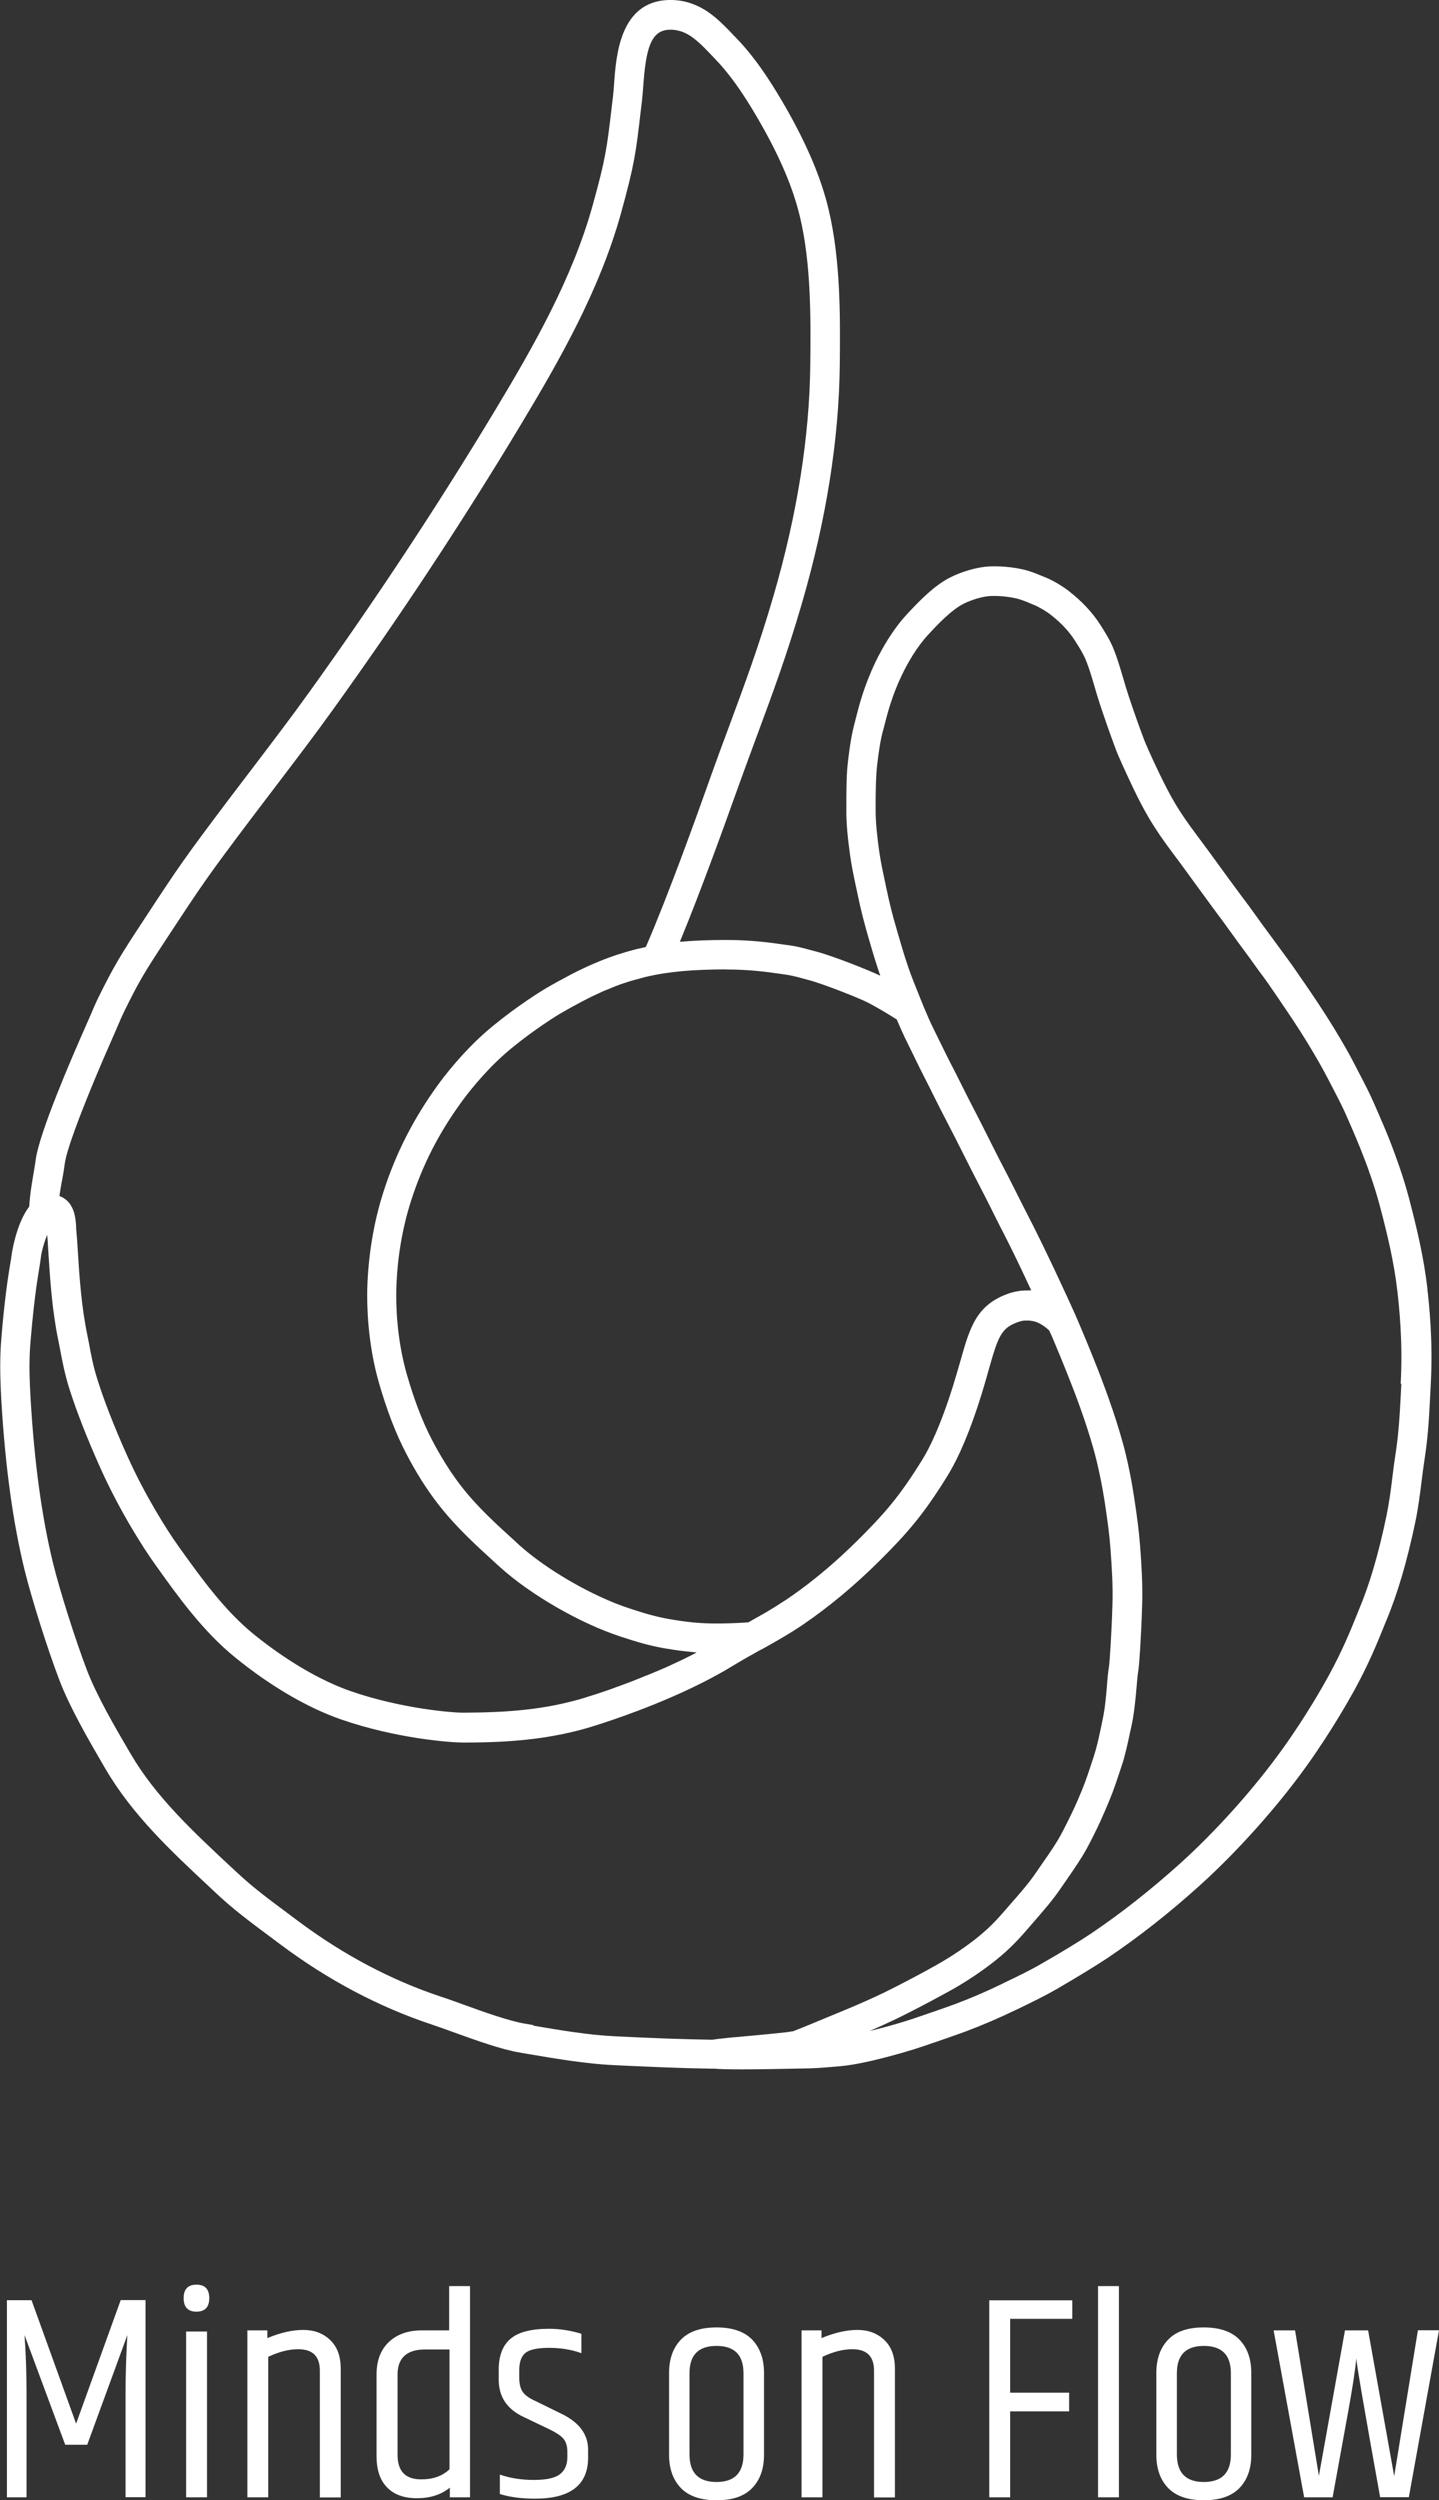 <svg xmlns="http://www.w3.org/2000/svg" id="Layer_1" viewBox="0 0 126.87 220.32"><rect x="0" y="0" width="126.87" height="220.32" fill="#333333" stroke="none"/><defs><style>.cls-1{fill:#fff;stroke-width:0px;}</style></defs><path class="cls-1" d="M122.92,218.2l-2.3-12.85h-2.04l-2.3,12.82-2.1-12.82h-1.89l2.69,14.71h2.51l1.34-7.37c.41-2.24.66-3.87.75-4.89,0,.4.7,4.48,2.1,12.25h2.53l2.66-14.71h-1.86l-2.09,12.85ZM101.95,216.31c0,1.22.34,2.2,1.03,2.92.69.72,1.74,1.09,3.15,1.09s2.46-.36,3.16-1.09c.69-.72,1.03-1.7,1.03-2.92v-7.21c0-1.22-.34-2.2-1.03-2.92-.69-.72-1.74-1.09-3.16-1.09s-2.46.36-3.15,1.09c-.69.72-1.03,1.7-1.03,2.92v7.21ZM108.52,216.28c0,1.62-.79,2.43-2.38,2.43s-2.38-.81-2.38-2.43v-7.16c0-1.6.79-2.4,2.38-2.4s2.38.8,2.38,2.4v7.16ZM96.81,220.06h1.84v-18.61h-1.84v18.61ZM87.22,220.06h1.84v-7.57h5.2v-1.65h-5.2v-6.51h5.48v-1.63h-7.32v17.37ZM72.43,205.35h-1.76v14.71h1.84v-12.38c.95-.45,1.83-.67,2.64-.67,1.27,0,1.91.63,1.91,1.89v11.17h1.84v-11.35c0-1.09-.31-1.93-.93-2.52-.62-.59-1.41-.89-2.37-.89s-2.01.24-3.17.72v-.67ZM58.99,216.31c0,1.22.34,2.2,1.03,2.92.69.72,1.74,1.09,3.16,1.09s2.46-.36,3.15-1.09c.69-.72,1.03-1.7,1.03-2.92v-7.21c0-1.22-.35-2.2-1.03-2.92-.69-.72-1.74-1.09-3.15-1.09s-2.46.36-3.16,1.09c-.69.72-1.03,1.7-1.03,2.92v7.21ZM65.55,216.28c0,1.62-.79,2.43-2.38,2.43s-2.38-.81-2.38-2.43v-7.16c0-1.6.79-2.4,2.38-2.4s2.38.8,2.38,2.4v7.16ZM43.97,209.69c0,1.5.72,2.59,2.17,3.28l2.22,1.06c.65.31,1.09.6,1.32.87.22.27.34.64.34,1.12v.52c0,.66-.22,1.15-.66,1.49-.44.34-1.21.5-2.3.5s-2.09-.16-2.99-.47v1.71c.9.28,1.93.41,3.1.41,3.12,0,4.68-1.21,4.68-3.62v-.7c0-1.34-.78-2.4-2.33-3.15l-2.22-1.09c-.59-.26-.99-.53-1.2-.83-.21-.29-.32-.72-.32-1.27v-.67c0-.71.18-1.21.54-1.51.36-.3,1.06-.45,2.1-.45s1.98.16,2.84.47v-1.71c-.95-.29-1.9-.44-2.87-.44-1.57,0-2.7.3-3.39.89-.69.59-1.03,1.5-1.03,2.7v.88ZM39.62,205.35h-2.43c-1.21,0-2.17.34-2.9,1.02-.72.68-1.09,1.63-1.09,2.86v7.21c0,1.19.3,2.1.92,2.74.61.64,1.49.96,2.65.96s2.12-.31,2.89-.93v.85h1.78v-18.61h-1.84v3.9ZM39.62,217.6c-.62.59-1.45.88-2.48.88-1.4,0-2.09-.72-2.09-2.17v-7.06c0-1.48.82-2.22,2.46-2.22h2.12v10.57ZM23.57,205.35h-1.76v14.71h1.84v-12.38c.95-.45,1.83-.67,2.64-.67,1.28,0,1.91.63,1.91,1.89v11.17h1.84v-11.35c0-1.09-.31-1.93-.93-2.52-.62-.59-1.41-.89-2.37-.89s-2.01.24-3.17.72v-.67ZM16.41,220.06h1.84v-14.61h-1.84v14.61ZM18.45,202.51c0-.79-.38-1.19-1.13-1.19s-1.13.4-1.13,1.19.38,1.19,1.13,1.19,1.13-.4,1.13-1.19ZM10.64,202.69l-3.93,10.88-3.93-10.88H.61v17.37h1.73v-9.18c0-1.81-.06-3.52-.18-5.12l3.59,9.67h1.94l3.54-9.67c-.1,1.65-.16,3.37-.16,5.14v9.15h1.76v-17.37h-2.2Z"></path><path class="cls-1" d="M123.55,121.93l-.05,1c-.09,1.68-.18,3.41-.48,5.32-.11.69-.19,1.35-.27,2.02-.14,1.1-.27,2.14-.51,3.3-.69,3.32-1.48,6.02-2.42,8.25l-.27.67c-.48,1.19-1.22,3-2.39,5.14-.42.77-1.95,3.51-4.06,6.45-2.48,3.47-5.88,7.27-9.09,10.16-2.61,2.34-5.16,4.35-7.8,6.13-.9.61-2.63,1.67-4.42,2.69-1.02.59-2.1,1.11-3.15,1.61l-.32.16c-1.36.66-2.78,1.27-4.12,1.77-.8.3-2.88,1.01-3.56,1.24-1.16.39-2.4.75-3.8,1.09-.06.01-.12.03-.19.05.06-.03.12-.05.18-.08.34-.15.67-.3.99-.44.09-.04.19-.09.28-.13.38-.17.75-.35,1.09-.51,1.12-.55,2.77-1.41,3.75-1.95l.33-.18c.67-.36,1.51-.82,2.71-1.63,2.42-1.64,3.52-2.81,4.6-4.06l.52-.6c.86-.99,1.68-1.92,2.39-2.96l.58-.84c.62-.9,1.27-1.83,1.75-2.72.26-.48.76-1.44,1.17-2.34.32-.7.6-1.36.74-1.7l.05-.12c.38-.9.66-1.76.96-2.66l.15-.45c.32-.96.51-1.88.7-2.76l.16-.74c.21-.94.29-1.76.38-2.62.03-.3.05-.58.08-.87.04-.49.08-.98.17-1.54.05-.33.24-2.83.32-5.76.05-1.67-.06-3.49-.18-5.05-.11-1.43-.29-2.75-.46-3.85-.08-.55-.32-2.24-.8-4.24-.62-2.58-1.72-5.55-2.16-6.71-.26-.68-.97-2.51-1.92-4.74l-.34-.79s0,0,0,0c-.16-.37-.35-.77-.52-1.15-.09-.19-.17-.39-.27-.59-.36-.77-.72-1.56-1.09-2.34-.91-1.92-1.69-3.51-2.32-4.73-.35-.67-.66-1.3-.96-1.89-.31-.63-.6-1.19-.85-1.68-.54-1.02-1.06-2.05-1.57-3.07-.5-.99-.98-1.96-1.47-2.89-.35-.67-.69-1.35-1.03-2.03-.32-.64-.63-1.27-.95-1.87-.27-.53-.59-1.17-.89-1.79-.21-.42-.41-.84-.59-1.2-.28-.56-.54-1.15-.79-1.75-.05-.1-.09-.2-.13-.31-.25-.6-.48-1.2-.72-1.79l-.21-.53c-.49-1.25-.85-2.46-1.22-3.73l-.18-.62c-.41-1.38-.67-2.45-.93-3.69l-.15-.71c-.19-.88-.38-1.79-.5-2.67-.15-1.13-.32-2.42-.3-3.73v-.87c.02-1.01.02-1.96.14-2.95.14-1.16.27-2.14.56-3.16l.12-.46c.22-.86.63-2.47,1.51-4.29.48-.99,1.27-2.41,2.32-3.54.74-.8,1.99-2.14,3.09-2.7.76-.38,1.75-.67,2.41-.69,1.03-.04,1.89.13,2.32.23.34.08.76.25,1.17.42l.38.16c.35.14,1.03.54,1.4.83.95.74,1.65,1.49,2.19,2.35.32.5.68,1.07.9,1.6.32.77.55,1.57.8,2.42.15.53.31,1.05.48,1.57.41,1.23.92,2.7,1.41,4,.16.43.69,1.62,1.46,3.24.39.82.87,1.79,1.48,2.82.55.92,1.21,1.89,2.09,3.06.63.83,1.27,1.72,1.92,2.61.63.86,1.26,1.73,1.89,2.58.45.6.89,1.2,1.32,1.8.39.54.78,1.08,1.17,1.6.28.38.56.76.82,1.13.29.41.58.8.86,1.17.15.2.62.87,1.31,1.88l.11.17c.71,1.04,1.59,2.33,2.48,3.79.74,1.22,1.31,2.22,1.79,3.15l.34.65c.42.81.86,1.65,1.19,2.39.68,1.54,1.21,2.78,1.65,3.94.27.7.89,2.35,1.4,4.28.62,2.35,1.24,4.89,1.53,7.51.13,1.18.49,4.33.28,8.07ZM47.03,178.45l-.76-.13c-1.43-.24-3.61-1.03-5.36-1.66-.74-.27-1.43-.52-2.02-.71-4.4-1.46-8.65-3.71-12.62-6.68l-.99-.74c-1.55-1.15-3.02-2.24-4.42-3.56l-.66-.61c-3.19-2.98-6.48-6.05-8.66-9.78l-.12-.2c-1.29-2.2-2.89-4.95-3.76-7.22-1.02-2.67-2.38-6.97-2.98-9.4-.99-4.06-1.64-8.78-1.98-14.44-.1-1.73-.13-2.94-.07-4.18.04-.91.28-3.56.56-5.63.08-.57.17-1.11.24-1.57.08-.47.14-.85.17-1.11.05-.51.29-1.35.56-2.02.01.16.03.31.04.48,0,.11.02.21.02.32.02.31.04.63.06.97.14,2.18.31,4.9.88,7.63.05.23.1.48.15.76.17.9.4,2.14.83,3.48.63,1.98,1.57,4.37,2.71,6.91,1.68,3.74,3.78,7.04,4.76,8.4l.22.31c1.9,2.66,4.06,5.67,6.9,7.98,3.07,2.5,6.38,4.44,9.33,5.46,4.86,1.69,9.68,2.04,10.71,2.04h.25c4.11,0,7.16-.33,10.14-1.11.48-.12,1.48-.42,2.77-.86,2.85-.97,7.16-2.64,10.66-4.78.79-.48,1.62-.95,2.45-1.41,0,0,0,0,0,0,0,0,0,0,0,0,.01,0,.03-.02.04-.02,0,0,.01,0,.02,0l.27-.15s0,0,0,0c1.15-.64,2.32-1.31,3.41-2.05,2.32-1.58,4.61-3.49,6.81-5.68,2.41-2.4,3.84-4.04,5.93-7.42,1.04-1.68,2.06-4.11,3.02-7.21.25-.8.45-1.52.63-2.16.84-2.97,1.1-3.7,2.66-4.23.15-.05.29-.08.43-.1.05,0,.1,0,.15,0,.09,0,.17-.01.26-.01.06,0,.11.01.16.02.08,0,.15.02.23.03.05.01.1.03.16.04.07.02.14.04.21.07.05.02.1.04.15.07.06.03.13.06.19.1.05.03.09.05.14.08.06.04.12.08.17.12.04.03.08.06.12.09.06.04.11.09.16.13.03.03.07.06.1.09.02.02.03.03.05.05.08.18.17.38.25.55,1,2.35,1.71,4.2,1.89,4.66.89,2.31,1.66,4.69,2.06,6.38.45,1.89.69,3.48.76,4.01,0,0,.02.13.02.13.14.94.32,2.19.42,3.54.11,1.5.22,3.24.17,4.78-.08,2.91-.26,5.21-.29,5.43-.1.63-.15,1.18-.19,1.74-.02.26-.04.53-.07.81-.08.82-.16,1.54-.33,2.32l-.16.76c-.18.86-.36,1.67-.63,2.49l-.15.45c-.28.86-.55,1.67-.88,2.47l-.05.12c-.13.32-.39.94-.7,1.6-.4.85-.87,1.77-1.11,2.21-.41.76-1.01,1.63-1.6,2.47l-.6.87c-.62.91-1.38,1.78-2.19,2.7l-.53.61c-1,1.15-1.93,2.14-4.1,3.61-1.1.74-1.84,1.14-2.49,1.5l-.34.19c-.95.52-2.55,1.36-3.63,1.89-1.07.52-2.35,1.09-3.93,1.74l-1.14.47c-1.11.46-2.18.91-3.04,1.24-.1.02-.31.05-.6.09-.88.1-2.44.25-3.57.35-.07,0-.13.01-.2.02-.25.02-.48.04-.69.06-.05,0-.11.01-.16.01-.28.03-.54.05-.77.08,0,0,0,0-.01,0-.2.02-.38.04-.54.06-.06,0-.11.01-.17.02-.12.02-.24.03-.34.05-.03,0-.07,0-.09.01-2.71-.04-5.35-.15-8.5-.3-2.38-.11-4.86-.53-7.26-.94ZM5.47,104.04c.09-.51.18-1.02.24-1.51.2-1.53,2.23-6.59,4.15-10.93.12-.28.27-.6.41-.94.24-.56.49-1.15.68-1.53,1.34-2.74,1.88-3.59,3.72-6.39,3.31-5.04,3.66-5.54,7.53-10.68.76-1,1.52-2,2.28-3,1.62-2.13,3.3-4.33,4.89-6.55,5.88-8.17,11.43-16.58,16.5-25.01,3.47-5.76,7-11.94,8.88-18.71,1.19-4.3,1.32-5.37,1.73-8.92l.12-.99c.04-.37.08-.8.11-1.26.23-3.27.65-4.94,2.29-5,.36-.02.7.04,1.03.14,1.01.32,1.87,1.23,2.7,2.1l.35.37c1.67,1.73,3.06,4.02,4.08,5.82,1.7,3.01,2.77,5.57,3.37,8.06,1,4.2.95,9.1.91,13.03-.07,6.36-1.16,13.23-3.26,20.42-1.27,4.36-2.48,7.61-3.87,11.37-.49,1.31-1,2.69-1.54,4.19l-.32.9c-.98,2.76-3.53,9.87-5.51,14.43-.14.03-.28.06-.42.1-.19.04-.39.08-.58.13-.5.13-.99.28-1.49.44-.11.03-.22.07-.33.11-.56.19-1.13.41-1.7.66-.05.02-.1.04-.15.06-.62.27-1.25.57-1.91.91-.03.02-.06.03-.09.05-.68.36-1.39.74-2.14,1.18-1.07.63-3.47,2.24-5.37,3.91-2.08,1.84-3.68,3.95-4.12,4.56-2.19,3.01-3.77,6.12-4.85,9.52-.85,2.66-1.33,5.6-1.41,8.5-.03,1.3,0,4.71,1.04,8.31.69,2.38,1.45,4.37,2.34,6.09.84,1.65,1.87,3.29,2.9,4.6,1.56,2,3.29,3.57,5.12,5.24l.29.26c2.69,2.44,7.06,4.96,10.63,6.13,1.41.46,2.51.8,3.96,1.05.43.07.85.14,1.25.19.14.02.28.03.42.05.28.03.57.06.85.09.08,0,.16.02.24.03-.12.06-.25.13-.37.19-.18.09-.36.18-.54.27-.15.07-.3.15-.45.22-.16.08-.31.15-.47.22-.16.07-.32.15-.47.22-.15.07-.29.13-.44.2-.16.07-.32.14-.49.21-.14.06-.29.12-.43.18-.16.07-.32.14-.48.2-.14.06-.28.12-.43.17-.15.06-.31.13-.46.19-.14.06-.28.11-.43.17-.15.06-.29.12-.44.17-.15.06-.3.11-.45.17-.23.09-.46.17-.69.25-.14.05-.29.11-.43.16-.12.04-.23.08-.34.12-.14.05-.27.1-.4.14-.1.04-.21.07-.31.1-.13.04-.26.09-.38.13-.09.03-.17.06-.26.08-.12.04-.24.08-.36.11-.07.02-.15.05-.21.07-.11.04-.22.07-.32.1-.06.02-.12.04-.17.05-.1.03-.19.06-.28.08-.04.01-.08.02-.12.03-.12.03-.22.06-.3.08-2.86.74-5.71,1.01-9.73,1.02-.88,0-5.39-.35-9.86-1.9-2.67-.93-5.7-2.71-8.55-5.02-2.57-2.09-4.62-4.95-6.43-7.47l-.22-.31c-.92-1.28-2.91-4.4-4.5-7.95-1.1-2.45-2-4.74-2.6-6.64-.38-1.18-.59-2.28-.75-3.17-.06-.3-.11-.57-.16-.81-.53-2.55-.7-5.16-.83-7.26-.05-.8-.1-1.53-.16-2.17v-.18c-.05-.64-.12-1.85-1.09-2.46-.1-.07-.23-.13-.37-.18,0,0,0,0-.01,0,.06-.46.14-.92.22-1.37ZM63.95,85.43h.11c2.05,0,3.65.23,4.43.34l.42.06c.76.09,1.19.21,1.79.37l.59.16c1.24.32,4.49,1.6,5.23,1.99.58.3,1.47.8,2.55,1.49.32.77.62,1.43.92,2.03.17.35.37.75.57,1.16.31.65.64,1.32.92,1.86.3.58.61,1.2.92,1.83.35.69.7,1.4,1.06,2.08.48.91.96,1.87,1.45,2.84.52,1.04,1.05,2.09,1.59,3.12.25.47.52,1.02.83,1.63.3.6.62,1.25.97,1.93.16.3.32.62.49.96.52,1.03,1.12,2.26,1.78,3.68.02.04.03.07.05.11.11.22.2.42.3.64-.06,0-.12,0-.18,0-.2,0-.41,0-.61.02-.09,0-.18.01-.27.03-.29.04-.58.11-.87.2-2.91,1-3.47,2.98-4.32,5.98-.18.63-.38,1.32-.62,2.1-1.12,3.6-2.11,5.59-2.75,6.61-1.97,3.18-3.25,4.65-5.55,6.95-.52.52-1.05,1.02-1.58,1.51-1.59,1.46-3.22,2.75-4.86,3.86-.08.05-.16.1-.24.15-.47.31-.96.62-1.47.92-.25.15-.51.29-.76.43-.29.16-.57.33-.86.49-.82.06-1.66.09-2.5.1-1.74.02-2.89-.12-4.43-.38-1.27-.22-2.29-.53-3.59-.96-3.21-1.05-7.28-3.4-9.69-5.58l-.29-.27c-1.75-1.59-3.4-3.08-4.81-4.9-.93-1.19-1.86-2.68-2.64-4.2-.81-1.57-1.51-3.41-2.15-5.62-.94-3.25-.97-6.34-.94-7.52.07-2.66.51-5.35,1.29-7.78,1.01-3.17,2.43-5.96,4.48-8.78.4-.55,1.85-2.47,3.73-4.14,1.82-1.61,4.13-3.13,4.96-3.62.65-.38,1.27-.72,1.86-1.03.08-.04.17-.09.25-.13.57-.3,1.13-.56,1.66-.8.08-.04.16-.07.25-.1.54-.23,1.06-.44,1.57-.61.05-.01.09-.03.14-.04.43-.15.86-.27,1.29-.38.16-.04.32-.09.48-.13,2.15-.51,4.31-.65,7.02-.67ZM125.85,113.56c-.32-2.78-.96-5.43-1.6-7.88-.54-2.06-1.2-3.8-1.51-4.63-.42-1.13-.98-2.41-1.67-3.98-.36-.82-.82-1.7-1.26-2.54l-.33-.64c-.5-.98-1.1-2.03-1.88-3.31-.93-1.52-1.87-2.9-2.56-3.91l-.12-.17c-.72-1.06-1.22-1.76-1.38-1.97-.27-.36-.54-.74-.83-1.13-.28-.38-.56-.77-.85-1.16-.39-.52-.77-1.04-1.15-1.58-.44-.61-.88-1.22-1.35-1.83-.63-.84-1.25-1.7-1.87-2.55-.66-.91-1.31-1.8-1.95-2.65-.82-1.09-1.44-1.99-1.93-2.82-.56-.94-1.01-1.86-1.38-2.62-.79-1.64-1.26-2.73-1.37-3.03-.48-1.27-.98-2.7-1.38-3.91-.16-.49-.31-.98-.45-1.48-.26-.87-.52-1.78-.89-2.68-.31-.74-.74-1.42-1.11-2-.7-1.1-1.61-2.08-2.79-3-.49-.39-1.39-.94-2.04-1.2l-.35-.14c-.48-.2-1.02-.42-1.57-.55-.55-.13-1.69-.34-3-.29-1.04.04-2.41.42-3.5.97-1.4.71-2.66,2-3.82,3.25-1.27,1.37-2.2,3.03-2.76,4.18-.99,2.06-1.45,3.82-1.69,4.77l-.1.4c-.36,1.29-.52,2.54-.64,3.55-.14,1.14-.14,2.21-.15,3.25v.84c-.03,1.5.15,2.89.31,4.11.13.98.33,1.94.53,2.87l.15.7c.27,1.32.56,2.45.98,3.9l.18.61c.25.87.53,1.77.84,2.67-1.03-.5-4.25-1.77-5.65-2.13l-.56-.15c-.63-.17-1.23-.34-2.19-.45l-.35-.05c-.85-.12-2.62-.38-4.92-.37-1.44,0-2.75.05-4,.16,1.89-4.57,4.06-10.62,4.95-13.11l.32-.89c.54-1.5,1.05-2.86,1.53-4.17,1.41-3.81,2.63-7.1,3.93-11.55,2.17-7.42,3.3-14.53,3.37-21.13.04-4.08.09-9.15-.98-13.66-.65-2.73-1.81-5.5-3.63-8.74-1.1-1.93-2.6-4.4-4.47-6.34l-.34-.35c-1.01-1.06-2.15-2.26-3.78-2.78-.61-.2-1.27-.29-1.92-.27-4.26.16-4.6,4.87-4.78,7.41-.03.42-.06.81-.1,1.14l-.12.99c-.41,3.49-.52,4.42-1.66,8.53-1.79,6.46-5.23,12.47-8.6,18.07-5.04,8.37-10.55,16.72-16.38,24.83-1.57,2.19-3.24,4.38-4.85,6.5-.76,1-1.53,2.01-2.29,3.01-3.92,5.21-4.27,5.71-7.62,10.82-1.87,2.85-2.47,3.8-3.88,6.67-.2.41-.47,1.04-.73,1.65-.14.32-.28.64-.4.91-1.21,2.72-4.05,9.31-4.36,11.65-.06.45-.14.92-.22,1.39-.15.87-.3,1.78-.35,2.75-1.16,1.49-1.55,4.19-1.55,4.22-.02.22-.08.56-.15.96-.08.48-.17,1.04-.25,1.64-.3,2.18-.54,4.88-.58,5.87-.07,1.66,0,3.12.07,4.45.35,5.82,1.02,10.69,2.05,14.9.62,2.51,2.02,6.96,3.07,9.7.95,2.48,2.61,5.32,3.94,7.61l.12.2c2.37,4.06,5.81,7.27,9.13,10.37l.65.61c1.51,1.42,3.04,2.55,4.65,3.75l.98.73c4.19,3.14,8.69,5.52,13.36,7.07.57.19,1.24.43,1.95.69,1.95.7,4.15,1.5,5.81,1.78l.76.13c2.48.42,5.04.86,7.58.98,3.21.15,5.88.27,8.66.31h.02s.05,0,.07-.01c.47.05,1.21.07,2.52.07s3.23-.03,5.95-.09c.76-.02,1.64-.1,2.62-.18,1.39-.13,2.73-.46,3.48-.64,1.44-.36,2.74-.73,3.98-1.15.7-.23,2.83-.97,3.64-1.27,1.42-.53,2.92-1.17,4.35-1.86l.32-.15c1.09-.53,2.22-1.07,3.32-1.7,1.83-1.06,3.62-2.15,4.57-2.79,2.74-1.85,5.38-3.92,8.08-6.35,3.34-3.01,6.88-6.97,9.47-10.59,2.19-3.06,3.79-5.92,4.23-6.72,1.24-2.27,2.04-4.24,2.51-5.41l.26-.64c1-2.38,1.84-5.24,2.57-8.73.26-1.27.4-2.41.54-3.51.08-.64.16-1.28.26-1.94.32-2.04.41-3.84.5-5.59l.05-.98c.22-3.97-.16-7.27-.3-8.51Z"></path></svg>